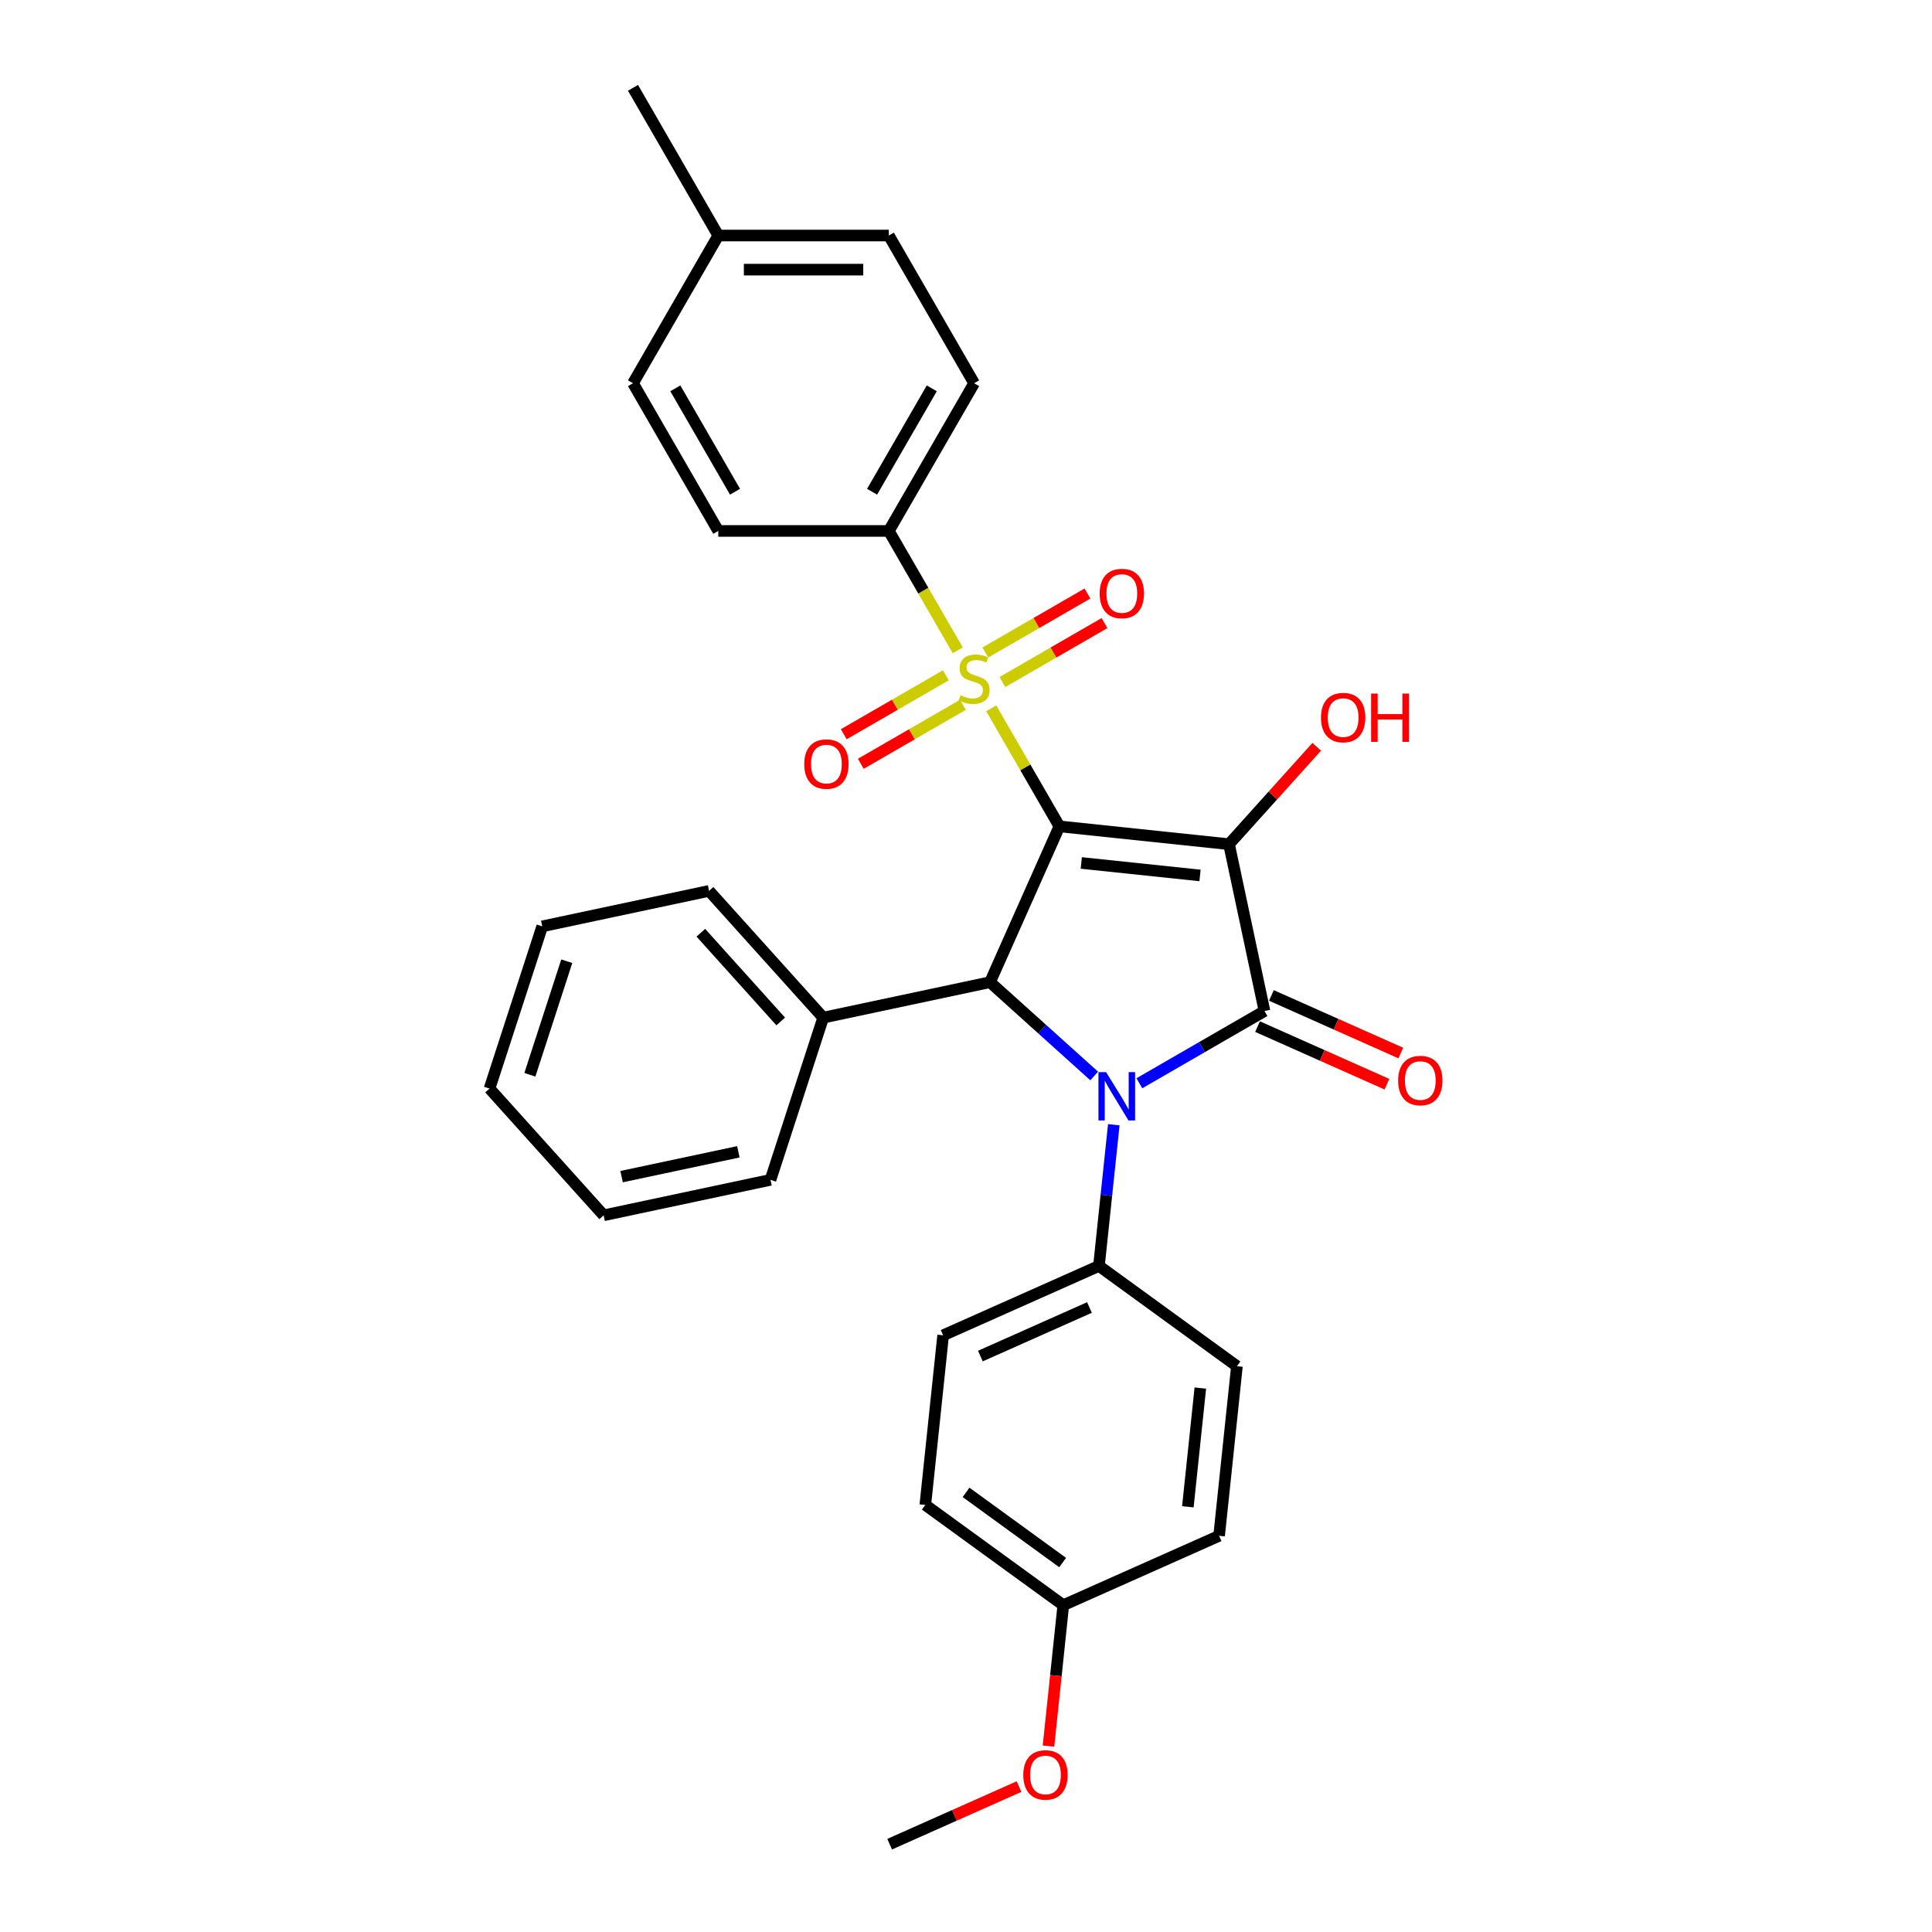 <?xml version='1.0' encoding='iso-8859-1'?>
<svg version='1.1' baseProfile='full'
              xmlns='http://www.w3.org/2000/svg'
                      xmlns:rdkit='http://www.rdkit.org/xml'
                      xmlns:xlink='http://www.w3.org/1999/xlink'
                  xml:space='preserve'
width='1000px' height='1000px' viewBox='0 0 1000 1000'>
<!-- END OF HEADER -->
<rect style='opacity:1.0;fill:#FFFFFF;stroke:none' width='1000' height='1000' x='0' y='0'> </rect>
<path class='bond-0' d='M 548.343,427.725 L 636.141,436.953' style='fill:none;fill-rule:evenodd;stroke:#000000;stroke-width:6px;stroke-linecap:butt;stroke-linejoin:miter;stroke-opacity:1' />
<path class='bond-0' d='M 559.667,446.669 L 621.126,453.128' style='fill:none;fill-rule:evenodd;stroke:#000000;stroke-width:6px;stroke-linecap:butt;stroke-linejoin:miter;stroke-opacity:1' />
<path class='bond-2' d='M 548.343,427.725 L 530.702,397.17' style='fill:none;fill-rule:evenodd;stroke:#000000;stroke-width:6px;stroke-linecap:butt;stroke-linejoin:miter;stroke-opacity:1' />
<path class='bond-2' d='M 530.702,397.17 L 513.061,366.614' style='fill:none;fill-rule:evenodd;stroke:#CCCC00;stroke-width:6px;stroke-linecap:butt;stroke-linejoin:miter;stroke-opacity:1' />
<path class='bond-4' d='M 548.343,427.725 L 512.436,508.374' style='fill:none;fill-rule:evenodd;stroke:#000000;stroke-width:6px;stroke-linecap:butt;stroke-linejoin:miter;stroke-opacity:1' />
<path class='bond-1' d='M 636.141,436.953 L 654.496,523.305' style='fill:none;fill-rule:evenodd;stroke:#000000;stroke-width:6px;stroke-linecap:butt;stroke-linejoin:miter;stroke-opacity:1' />
<path class='bond-10' d='M 636.141,436.953 L 658.835,411.749' style='fill:none;fill-rule:evenodd;stroke:#000000;stroke-width:6px;stroke-linecap:butt;stroke-linejoin:miter;stroke-opacity:1' />
<path class='bond-10' d='M 658.835,411.749 L 681.529,386.544' style='fill:none;fill-rule:evenodd;stroke:#FF0000;stroke-width:6px;stroke-linecap:butt;stroke-linejoin:miter;stroke-opacity:1' />
<path class='bond-9' d='M 650.905,531.37 L 684.388,546.278' style='fill:none;fill-rule:evenodd;stroke:#000000;stroke-width:6px;stroke-linecap:butt;stroke-linejoin:miter;stroke-opacity:1' />
<path class='bond-9' d='M 684.388,546.278 L 717.871,561.185' style='fill:none;fill-rule:evenodd;stroke:#FF0000;stroke-width:6px;stroke-linecap:butt;stroke-linejoin:miter;stroke-opacity:1' />
<path class='bond-9' d='M 658.087,515.24 L 691.569,530.148' style='fill:none;fill-rule:evenodd;stroke:#000000;stroke-width:6px;stroke-linecap:butt;stroke-linejoin:miter;stroke-opacity:1' />
<path class='bond-9' d='M 691.569,530.148 L 725.052,545.055' style='fill:none;fill-rule:evenodd;stroke:#FF0000;stroke-width:6px;stroke-linecap:butt;stroke-linejoin:miter;stroke-opacity:1' />
<path class='bond-30' d='M 654.496,523.305 L 622.113,542.002' style='fill:none;fill-rule:evenodd;stroke:#000000;stroke-width:6px;stroke-linecap:butt;stroke-linejoin:miter;stroke-opacity:1' />
<path class='bond-30' d='M 622.113,542.002 L 589.73,560.698' style='fill:none;fill-rule:evenodd;stroke:#0000FF;stroke-width:6px;stroke-linecap:butt;stroke-linejoin:miter;stroke-opacity:1' />
<path class='bond-5' d='M 495.731,336.599 L 477.896,305.708' style='fill:none;fill-rule:evenodd;stroke:#CCCC00;stroke-width:6px;stroke-linecap:butt;stroke-linejoin:miter;stroke-opacity:1' />
<path class='bond-5' d='M 477.896,305.708 L 460.061,274.817' style='fill:none;fill-rule:evenodd;stroke:#000000;stroke-width:6px;stroke-linecap:butt;stroke-linejoin:miter;stroke-opacity:1' />
<path class='bond-7' d='M 489.565,349.528 L 463.144,364.782' style='fill:none;fill-rule:evenodd;stroke:#CCCC00;stroke-width:6px;stroke-linecap:butt;stroke-linejoin:miter;stroke-opacity:1' />
<path class='bond-7' d='M 463.144,364.782 L 436.723,380.036' style='fill:none;fill-rule:evenodd;stroke:#FF0000;stroke-width:6px;stroke-linecap:butt;stroke-linejoin:miter;stroke-opacity:1' />
<path class='bond-7' d='M 498.393,364.819 L 471.972,380.073' style='fill:none;fill-rule:evenodd;stroke:#CCCC00;stroke-width:6px;stroke-linecap:butt;stroke-linejoin:miter;stroke-opacity:1' />
<path class='bond-7' d='M 471.972,380.073 L 445.551,395.327' style='fill:none;fill-rule:evenodd;stroke:#FF0000;stroke-width:6px;stroke-linecap:butt;stroke-linejoin:miter;stroke-opacity:1' />
<path class='bond-8' d='M 518.839,353.014 L 545.261,337.76' style='fill:none;fill-rule:evenodd;stroke:#CCCC00;stroke-width:6px;stroke-linecap:butt;stroke-linejoin:miter;stroke-opacity:1' />
<path class='bond-8' d='M 545.261,337.76 L 571.682,322.505' style='fill:none;fill-rule:evenodd;stroke:#FF0000;stroke-width:6px;stroke-linecap:butt;stroke-linejoin:miter;stroke-opacity:1' />
<path class='bond-8' d='M 510.011,337.723 L 536.432,322.469' style='fill:none;fill-rule:evenodd;stroke:#CCCC00;stroke-width:6px;stroke-linecap:butt;stroke-linejoin:miter;stroke-opacity:1' />
<path class='bond-8' d='M 536.432,322.469 L 562.854,307.215' style='fill:none;fill-rule:evenodd;stroke:#FF0000;stroke-width:6px;stroke-linecap:butt;stroke-linejoin:miter;stroke-opacity:1' />
<path class='bond-3' d='M 566.353,556.922 L 539.394,532.648' style='fill:none;fill-rule:evenodd;stroke:#0000FF;stroke-width:6px;stroke-linecap:butt;stroke-linejoin:miter;stroke-opacity:1' />
<path class='bond-3' d='M 539.394,532.648 L 512.436,508.374' style='fill:none;fill-rule:evenodd;stroke:#000000;stroke-width:6px;stroke-linecap:butt;stroke-linejoin:miter;stroke-opacity:1' />
<path class='bond-6' d='M 576.496,582.154 L 572.655,618.699' style='fill:none;fill-rule:evenodd;stroke:#0000FF;stroke-width:6px;stroke-linecap:butt;stroke-linejoin:miter;stroke-opacity:1' />
<path class='bond-6' d='M 572.655,618.699 L 568.814,655.244' style='fill:none;fill-rule:evenodd;stroke:#000000;stroke-width:6px;stroke-linecap:butt;stroke-linejoin:miter;stroke-opacity:1' />
<path class='bond-11' d='M 512.436,508.374 L 426.083,526.729' style='fill:none;fill-rule:evenodd;stroke:#000000;stroke-width:6px;stroke-linecap:butt;stroke-linejoin:miter;stroke-opacity:1' />
<path class='bond-12' d='M 460.061,274.817 L 504.202,198.363' style='fill:none;fill-rule:evenodd;stroke:#000000;stroke-width:6px;stroke-linecap:butt;stroke-linejoin:miter;stroke-opacity:1' />
<path class='bond-12' d='M 451.392,254.521 L 482.29,201.003' style='fill:none;fill-rule:evenodd;stroke:#000000;stroke-width:6px;stroke-linecap:butt;stroke-linejoin:miter;stroke-opacity:1' />
<path class='bond-13' d='M 460.061,274.817 L 371.78,274.817' style='fill:none;fill-rule:evenodd;stroke:#000000;stroke-width:6px;stroke-linecap:butt;stroke-linejoin:miter;stroke-opacity:1' />
<path class='bond-14' d='M 568.814,655.244 L 488.164,691.152' style='fill:none;fill-rule:evenodd;stroke:#000000;stroke-width:6px;stroke-linecap:butt;stroke-linejoin:miter;stroke-opacity:1' />
<path class='bond-14' d='M 563.898,676.76 L 507.443,701.895' style='fill:none;fill-rule:evenodd;stroke:#000000;stroke-width:6px;stroke-linecap:butt;stroke-linejoin:miter;stroke-opacity:1' />
<path class='bond-15' d='M 568.814,655.244 L 640.235,707.135' style='fill:none;fill-rule:evenodd;stroke:#000000;stroke-width:6px;stroke-linecap:butt;stroke-linejoin:miter;stroke-opacity:1' />
<path class='bond-23' d='M 426.083,526.729 L 367.011,461.123' style='fill:none;fill-rule:evenodd;stroke:#000000;stroke-width:6px;stroke-linecap:butt;stroke-linejoin:miter;stroke-opacity:1' />
<path class='bond-23' d='M 404.101,528.703 L 362.751,482.778' style='fill:none;fill-rule:evenodd;stroke:#000000;stroke-width:6px;stroke-linecap:butt;stroke-linejoin:miter;stroke-opacity:1' />
<path class='bond-24' d='M 426.083,526.729 L 398.803,610.69' style='fill:none;fill-rule:evenodd;stroke:#000000;stroke-width:6px;stroke-linecap:butt;stroke-linejoin:miter;stroke-opacity:1' />
<path class='bond-20' d='M 504.202,198.363 L 460.061,121.909' style='fill:none;fill-rule:evenodd;stroke:#000000;stroke-width:6px;stroke-linecap:butt;stroke-linejoin:miter;stroke-opacity:1' />
<path class='bond-19' d='M 371.78,274.817 L 327.639,198.363' style='fill:none;fill-rule:evenodd;stroke:#000000;stroke-width:6px;stroke-linecap:butt;stroke-linejoin:miter;stroke-opacity:1' />
<path class='bond-19' d='M 380.45,254.521 L 349.551,201.003' style='fill:none;fill-rule:evenodd;stroke:#000000;stroke-width:6px;stroke-linecap:butt;stroke-linejoin:miter;stroke-opacity:1' />
<path class='bond-17' d='M 488.164,691.152 L 478.937,778.95' style='fill:none;fill-rule:evenodd;stroke:#000000;stroke-width:6px;stroke-linecap:butt;stroke-linejoin:miter;stroke-opacity:1' />
<path class='bond-18' d='M 640.235,707.135 L 631.007,794.933' style='fill:none;fill-rule:evenodd;stroke:#000000;stroke-width:6px;stroke-linecap:butt;stroke-linejoin:miter;stroke-opacity:1' />
<path class='bond-18' d='M 621.291,718.459 L 614.832,779.917' style='fill:none;fill-rule:evenodd;stroke:#000000;stroke-width:6px;stroke-linecap:butt;stroke-linejoin:miter;stroke-opacity:1' />
<path class='bond-16' d='M 550.358,830.84 L 631.007,794.933' style='fill:none;fill-rule:evenodd;stroke:#000000;stroke-width:6px;stroke-linecap:butt;stroke-linejoin:miter;stroke-opacity:1' />
<path class='bond-22' d='M 550.358,830.84 L 546.524,867.315' style='fill:none;fill-rule:evenodd;stroke:#000000;stroke-width:6px;stroke-linecap:butt;stroke-linejoin:miter;stroke-opacity:1' />
<path class='bond-22' d='M 546.524,867.315 L 542.691,903.789' style='fill:none;fill-rule:evenodd;stroke:#FF0000;stroke-width:6px;stroke-linecap:butt;stroke-linejoin:miter;stroke-opacity:1' />
<path class='bond-32' d='M 550.358,830.84 L 478.937,778.95' style='fill:none;fill-rule:evenodd;stroke:#000000;stroke-width:6px;stroke-linecap:butt;stroke-linejoin:miter;stroke-opacity:1' />
<path class='bond-32' d='M 550.023,808.772 L 500.028,772.449' style='fill:none;fill-rule:evenodd;stroke:#000000;stroke-width:6px;stroke-linecap:butt;stroke-linejoin:miter;stroke-opacity:1' />
<path class='bond-21' d='M 327.639,198.363 L 371.78,121.909' style='fill:none;fill-rule:evenodd;stroke:#000000;stroke-width:6px;stroke-linecap:butt;stroke-linejoin:miter;stroke-opacity:1' />
<path class='bond-33' d='M 460.061,121.909 L 371.78,121.909' style='fill:none;fill-rule:evenodd;stroke:#000000;stroke-width:6px;stroke-linecap:butt;stroke-linejoin:miter;stroke-opacity:1' />
<path class='bond-33' d='M 446.819,139.565 L 385.022,139.565' style='fill:none;fill-rule:evenodd;stroke:#000000;stroke-width:6px;stroke-linecap:butt;stroke-linejoin:miter;stroke-opacity:1' />
<path class='bond-25' d='M 371.78,121.909 L 327.639,45.455' style='fill:none;fill-rule:evenodd;stroke:#000000;stroke-width:6px;stroke-linecap:butt;stroke-linejoin:miter;stroke-opacity:1' />
<path class='bond-26' d='M 527.446,924.73 L 493.963,939.638' style='fill:none;fill-rule:evenodd;stroke:#FF0000;stroke-width:6px;stroke-linecap:butt;stroke-linejoin:miter;stroke-opacity:1' />
<path class='bond-26' d='M 493.963,939.638 L 460.481,954.545' style='fill:none;fill-rule:evenodd;stroke:#000000;stroke-width:6px;stroke-linecap:butt;stroke-linejoin:miter;stroke-opacity:1' />
<path class='bond-28' d='M 367.011,461.123 L 280.659,479.478' style='fill:none;fill-rule:evenodd;stroke:#000000;stroke-width:6px;stroke-linecap:butt;stroke-linejoin:miter;stroke-opacity:1' />
<path class='bond-27' d='M 398.803,610.69 L 312.45,629.045' style='fill:none;fill-rule:evenodd;stroke:#000000;stroke-width:6px;stroke-linecap:butt;stroke-linejoin:miter;stroke-opacity:1' />
<path class='bond-27' d='M 382.179,596.173 L 321.732,609.021' style='fill:none;fill-rule:evenodd;stroke:#000000;stroke-width:6px;stroke-linecap:butt;stroke-linejoin:miter;stroke-opacity:1' />
<path class='bond-29' d='M 312.45,629.045 L 253.378,563.439' style='fill:none;fill-rule:evenodd;stroke:#000000;stroke-width:6px;stroke-linecap:butt;stroke-linejoin:miter;stroke-opacity:1' />
<path class='bond-31' d='M 280.659,479.478 L 253.378,563.439' style='fill:none;fill-rule:evenodd;stroke:#000000;stroke-width:6px;stroke-linecap:butt;stroke-linejoin:miter;stroke-opacity:1' />
<path class='bond-31' d='M 293.359,497.528 L 274.263,556.301' style='fill:none;fill-rule:evenodd;stroke:#000000;stroke-width:6px;stroke-linecap:butt;stroke-linejoin:miter;stroke-opacity:1' />
<path  class='atom-3' d='M 497.14 359.852
Q 497.422 359.958, 498.588 360.452
Q 499.753 360.947, 501.024 361.264
Q 502.331 361.547, 503.602 361.547
Q 505.968 361.547, 507.345 360.417
Q 508.722 359.252, 508.722 357.239
Q 508.722 355.862, 508.016 355.014
Q 507.345 354.167, 506.286 353.708
Q 505.226 353.248, 503.461 352.719
Q 501.236 352.048, 499.894 351.412
Q 498.588 350.777, 497.634 349.435
Q 496.716 348.093, 496.716 345.833
Q 496.716 342.69, 498.835 340.748
Q 500.989 338.806, 505.226 338.806
Q 508.122 338.806, 511.406 340.183
L 510.594 342.902
Q 507.592 341.666, 505.332 341.666
Q 502.896 341.666, 501.554 342.69
Q 500.212 343.679, 500.247 345.409
Q 500.247 346.751, 500.918 347.563
Q 501.624 348.375, 502.613 348.834
Q 503.637 349.293, 505.332 349.823
Q 507.592 350.529, 508.934 351.236
Q 510.276 351.942, 511.229 353.39
Q 512.218 354.802, 512.218 357.239
Q 512.218 360.699, 509.888 362.571
Q 507.592 364.407, 503.743 364.407
Q 501.518 364.407, 499.823 363.913
Q 498.164 363.454, 496.186 362.642
L 497.14 359.852
' fill='#CCCC00'/>
<path  class='atom-4' d='M 572.515 554.946
L 580.708 568.188
Q 581.52 569.494, 582.827 571.86
Q 584.133 574.226, 584.204 574.367
L 584.204 554.946
L 587.523 554.946
L 587.523 579.947
L 584.098 579.947
L 575.305 565.469
Q 574.281 563.774, 573.186 561.831
Q 572.127 559.889, 571.809 559.289
L 571.809 579.947
L 568.56 579.947
L 568.56 554.946
L 572.515 554.946
' fill='#0000FF'/>
<path  class='atom-8' d='M 416.272 395.482
Q 416.272 389.479, 419.238 386.125
Q 422.204 382.77, 427.748 382.77
Q 433.292 382.77, 436.258 386.125
Q 439.225 389.479, 439.225 395.482
Q 439.225 401.556, 436.223 405.017
Q 433.222 408.442, 427.748 408.442
Q 422.239 408.442, 419.238 405.017
Q 416.272 401.591, 416.272 395.482
M 427.748 405.617
Q 431.562 405.617, 433.61 403.075
Q 435.693 400.497, 435.693 395.482
Q 435.693 390.574, 433.61 388.102
Q 431.562 385.595, 427.748 385.595
Q 423.934 385.595, 421.851 388.067
Q 419.803 390.539, 419.803 395.482
Q 419.803 400.532, 421.851 403.075
Q 423.934 405.617, 427.748 405.617
' fill='#FF0000'/>
<path  class='atom-9' d='M 569.18 307.201
Q 569.18 301.198, 572.146 297.843
Q 575.112 294.488, 580.656 294.488
Q 586.2 294.488, 589.167 297.843
Q 592.133 301.198, 592.133 307.201
Q 592.133 313.275, 589.131 316.735
Q 586.13 320.161, 580.656 320.161
Q 575.148 320.161, 572.146 316.735
Q 569.18 313.31, 569.18 307.201
M 580.656 317.335
Q 584.47 317.335, 586.518 314.793
Q 588.602 312.215, 588.602 307.201
Q 588.602 302.292, 586.518 299.82
Q 584.47 297.313, 580.656 297.313
Q 576.843 297.313, 574.759 299.785
Q 572.711 302.257, 572.711 307.201
Q 572.711 312.25, 574.759 314.793
Q 576.843 317.335, 580.656 317.335
' fill='#FF0000'/>
<path  class='atom-10' d='M 723.668 559.283
Q 723.668 553.28, 726.635 549.926
Q 729.601 546.571, 735.145 546.571
Q 740.689 546.571, 743.655 549.926
Q 746.622 553.28, 746.622 559.283
Q 746.622 565.357, 743.62 568.818
Q 740.618 572.243, 735.145 572.243
Q 729.636 572.243, 726.635 568.818
Q 723.668 565.392, 723.668 559.283
M 735.145 569.418
Q 738.959 569.418, 741.007 566.876
Q 743.09 564.298, 743.09 559.283
Q 743.09 554.375, 741.007 551.903
Q 738.959 549.396, 735.145 549.396
Q 731.331 549.396, 729.248 551.868
Q 727.2 554.34, 727.2 559.283
Q 727.2 564.333, 729.248 566.876
Q 731.331 569.418, 735.145 569.418
' fill='#FF0000'/>
<path  class='atom-11' d='M 683.736 371.418
Q 683.736 365.414, 686.703 362.06
Q 689.669 358.705, 695.213 358.705
Q 700.757 358.705, 703.723 362.06
Q 706.69 365.414, 706.69 371.418
Q 706.69 377.491, 703.688 380.952
Q 700.686 384.377, 695.213 384.377
Q 689.704 384.377, 686.703 380.952
Q 683.736 377.527, 683.736 371.418
M 695.213 381.552
Q 699.027 381.552, 701.075 379.01
Q 703.158 376.432, 703.158 371.418
Q 703.158 366.509, 701.075 364.037
Q 699.027 361.53, 695.213 361.53
Q 691.399 361.53, 689.316 364.002
Q 687.268 366.474, 687.268 371.418
Q 687.268 376.467, 689.316 379.01
Q 691.399 381.552, 695.213 381.552
' fill='#FF0000'/>
<path  class='atom-11' d='M 709.691 358.988
L 713.081 358.988
L 713.081 369.617
L 725.864 369.617
L 725.864 358.988
L 729.254 358.988
L 729.254 383.989
L 725.864 383.989
L 725.864 372.442
L 713.081 372.442
L 713.081 383.989
L 709.691 383.989
L 709.691 358.988
' fill='#FF0000'/>
<path  class='atom-23' d='M 529.653 918.709
Q 529.653 912.706, 532.62 909.351
Q 535.586 905.996, 541.13 905.996
Q 546.674 905.996, 549.64 909.351
Q 552.607 912.706, 552.607 918.709
Q 552.607 924.782, 549.605 928.243
Q 546.603 931.668, 541.13 931.668
Q 535.621 931.668, 532.62 928.243
Q 529.653 924.818, 529.653 918.709
M 541.13 928.843
Q 544.944 928.843, 546.992 926.301
Q 549.075 923.723, 549.075 918.709
Q 549.075 913.8, 546.992 911.328
Q 544.944 908.821, 541.13 908.821
Q 537.316 908.821, 535.233 911.293
Q 533.185 913.765, 533.185 918.709
Q 533.185 923.758, 535.233 926.301
Q 537.316 928.843, 541.13 928.843
' fill='#FF0000'/>
</svg>
